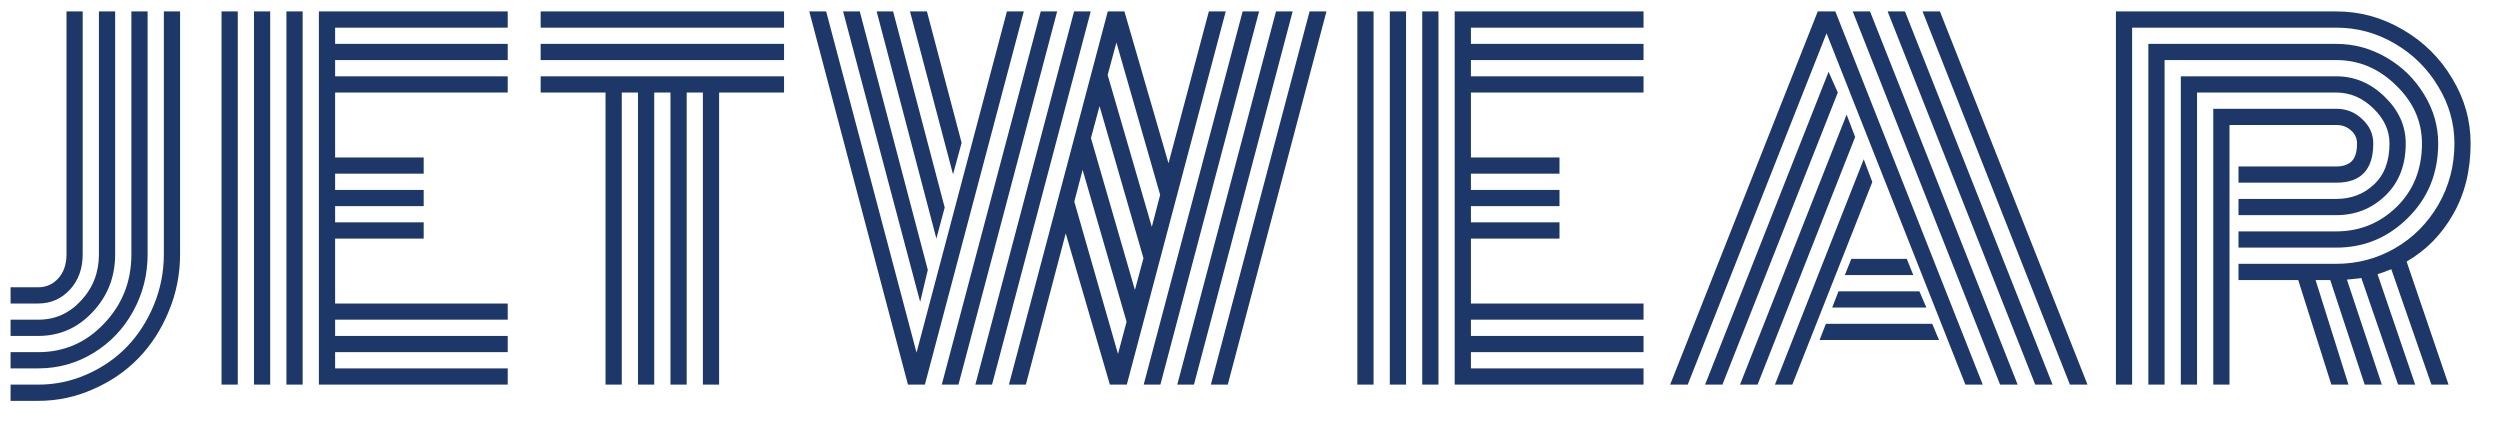 <svg xmlns="http://www.w3.org/2000/svg" fill="none" viewBox="0 0 65 11" height="11" width="65">
<path fill="#1E3769" d="M0.996 7.891H0.275V7.469H0.996C1.203 7.469 1.377 7.391 1.518 7.234C1.658 7.078 1.729 6.871 1.729 6.613V0.297H2.15V6.613C2.15 6.984 2.039 7.291 1.816 7.533C1.594 7.771 1.32 7.891 0.996 7.891ZM0.996 8.734H0.275V8.312H0.996C1.434 8.312 1.805 8.146 2.109 7.814C2.418 7.482 2.572 7.082 2.572 6.613V0.297H2.994V6.613C2.994 7.199 2.799 7.699 2.408 8.113C2.021 8.527 1.551 8.734 0.996 8.734ZM0.996 9.578H0.275V9.156H0.996C1.668 9.156 2.238 8.908 2.707 8.412C3.18 7.916 3.416 7.316 3.416 6.613V0.297H3.838V6.613C3.838 7.148 3.711 7.645 3.457 8.102C3.207 8.555 2.863 8.914 2.426 9.18C1.988 9.445 1.512 9.578 0.996 9.578ZM0.996 10.422H0.275V10H0.996C1.441 10 1.865 9.91 2.268 9.73C2.67 9.551 3.016 9.311 3.305 9.01C3.598 8.705 3.83 8.344 4.002 7.926C4.174 7.508 4.26 7.07 4.26 6.613V0.297H4.682V6.613C4.682 7.129 4.584 7.621 4.389 8.09C4.197 8.559 3.936 8.965 3.604 9.309C3.275 9.648 2.883 9.918 2.426 10.117C1.973 10.32 1.496 10.422 0.996 10.422ZM7.869 10H7.447V0.297H7.869V10ZM7.025 10H6.604V0.297H7.025V10ZM6.182 10H5.76V0.297H6.182V10ZM8.713 7.891H13.201V8.312H8.713V8.734H13.201V9.156H8.713V9.578H13.201V10H8.291V0.297H13.201V0.719H8.713V1.141H13.201V1.562H8.713V1.984H13.201V2.406H8.713V4.094H11.016V4.516H8.713V4.938H11.016V5.359H8.713V5.781H11.016V6.203H8.713V7.891ZM14.057 0.719V0.297H20.385V0.719H14.057ZM14.057 1.562V1.141H20.385V1.562H14.057ZM14.057 2.406V1.984H20.385V2.406H18.697V10H18.275V2.406H17.854V10H17.432V2.406H17.01V10H16.588V2.406H16.166V10H15.744V2.406H14.057ZM24.123 7.018L23.924 7.85L21.92 0.297H22.354L24.123 7.018ZM24.562 5.395L24.346 6.203L22.793 0.297H23.221L24.562 5.395ZM25.002 3.713L24.779 4.533L23.66 0.297H24.1L25.002 3.713ZM26.672 10H26.232L28.799 0.309L28.793 0.297H29.238V0.309L30.381 4.246L31.43 0.297H31.869L29.297 10H28.857L27.709 6.068L26.672 10ZM25.793 10H25.359L27.926 0.297H28.359L25.793 10ZM24.92 10H24.486L27.059 0.297H27.486L24.92 10ZM31.922 10H31.482L34.049 0.297H34.488L31.922 10ZM31.043 10H30.609L33.176 0.297H33.609L31.043 10ZM30.17 10H29.736L32.309 0.297H32.736L30.17 10ZM23.83 9.168L26.18 0.297H26.619L24.047 10H23.607L21.041 0.297H21.48L23.83 9.168ZM27.932 5.242L29.068 9.203L29.291 8.365L28.148 4.416L27.932 5.242ZM28.365 3.59L29.508 7.539L29.73 6.713L28.588 2.758L28.365 3.59ZM28.799 1.949L29.947 5.898L30.164 5.066L29.027 1.105L28.799 1.949ZM37.4 10H36.978V0.297H37.4V10ZM36.557 10H36.135V0.297H36.557V10ZM35.713 10H35.291V0.297H35.713V10ZM38.244 7.891H42.732V8.312H38.244V8.734H42.732V9.156H38.244V9.578H42.732V10H37.822V0.297H42.732V0.719H38.244V1.141H42.732V1.562H38.244V1.984H42.732V2.406H38.244V4.094H40.547V4.516H38.244V4.938H40.547V5.359H38.244V5.781H40.547V6.203H38.244V7.891ZM47.965 7.152L48.135 6.73H49.576L49.746 7.152H47.965ZM47.637 7.996L47.801 7.574H49.904L50.086 7.996H47.637ZM47.309 8.84L47.473 8.418H50.238L50.414 8.84H47.309ZM43.881 10H43.424L47.262 0.297H47.719L51.551 10H51.1L47.49 0.865L43.881 10ZM47.543 1.867L47.783 2.406L44.783 10H44.332L47.543 1.867ZM48.012 2.98L48.234 3.561L45.697 10H45.24L48.012 2.98ZM48.457 4.141L48.68 4.732L46.6 10H46.148L48.457 4.141ZM54.275 10H53.818L49.986 0.297H50.438L54.275 10ZM49.529 0.297L53.367 10H52.916L49.078 0.297H49.529ZM48.621 0.297L52.459 10H52.002L48.17 0.297H48.621ZM58.201 5.172H60.744C61.131 5.172 61.457 5.047 61.723 4.797C61.992 4.547 62.127 4.191 62.127 3.73C62.127 3.391 61.986 3.086 61.705 2.816C61.424 2.543 61.103 2.406 60.744 2.406H57.123V10H56.701V1.984H60.744C61.221 1.984 61.641 2.162 62.004 2.518C62.367 2.869 62.549 3.273 62.549 3.73C62.549 4.293 62.373 4.744 62.022 5.084C61.67 5.424 61.244 5.594 60.744 5.594H58.201V5.172ZM58.201 6.016H60.744C61.353 6.016 61.877 5.803 62.315 5.377C62.752 4.947 62.971 4.398 62.971 3.73C62.971 3.156 62.746 2.652 62.297 2.219C61.852 1.781 61.334 1.562 60.744 1.562H56.279V10H55.857V1.141H60.744C61.209 1.141 61.645 1.26 62.051 1.498C62.461 1.736 62.787 2.057 63.029 2.459C63.272 2.857 63.393 3.281 63.393 3.73C63.393 4.5 63.131 5.145 62.607 5.664C62.088 6.18 61.467 6.438 60.744 6.438H58.201V6.016ZM58.201 6.859H60.744C61.291 6.859 61.799 6.725 62.268 6.455C62.736 6.186 63.111 5.811 63.393 5.33C63.674 4.846 63.815 4.312 63.815 3.73C63.815 3.203 63.674 2.709 63.393 2.248C63.115 1.783 62.74 1.412 62.268 1.135C61.795 0.857 61.287 0.719 60.744 0.719H55.435V10H55.014V0.297H60.744C61.357 0.297 61.934 0.455 62.473 0.771C63.012 1.084 63.44 1.506 63.756 2.037C64.076 2.564 64.236 3.129 64.236 3.73C64.236 4.426 64.086 5.037 63.785 5.564C63.488 6.092 63.084 6.504 62.572 6.801L63.662 10H63.217L62.174 7C62.018 7.062 61.898 7.105 61.816 7.129L62.795 10H62.35L61.395 7.229C61.359 7.236 61.234 7.25 61.02 7.27L61.928 10H61.482L60.586 7.281H60.205L61.06 10H60.615L59.754 7.281H58.201V6.859ZM57.967 10H57.545V2.828H60.744C61.006 2.828 61.23 2.918 61.418 3.098C61.609 3.273 61.705 3.484 61.705 3.73C61.705 4.41 61.385 4.75 60.744 4.75H58.201V4.328H60.744C60.912 4.328 61.043 4.285 61.137 4.199C61.234 4.109 61.283 3.953 61.283 3.73C61.283 3.594 61.23 3.48 61.125 3.391C61.023 3.297 60.897 3.25 60.744 3.25H57.967V10Z"></path>
</svg>
